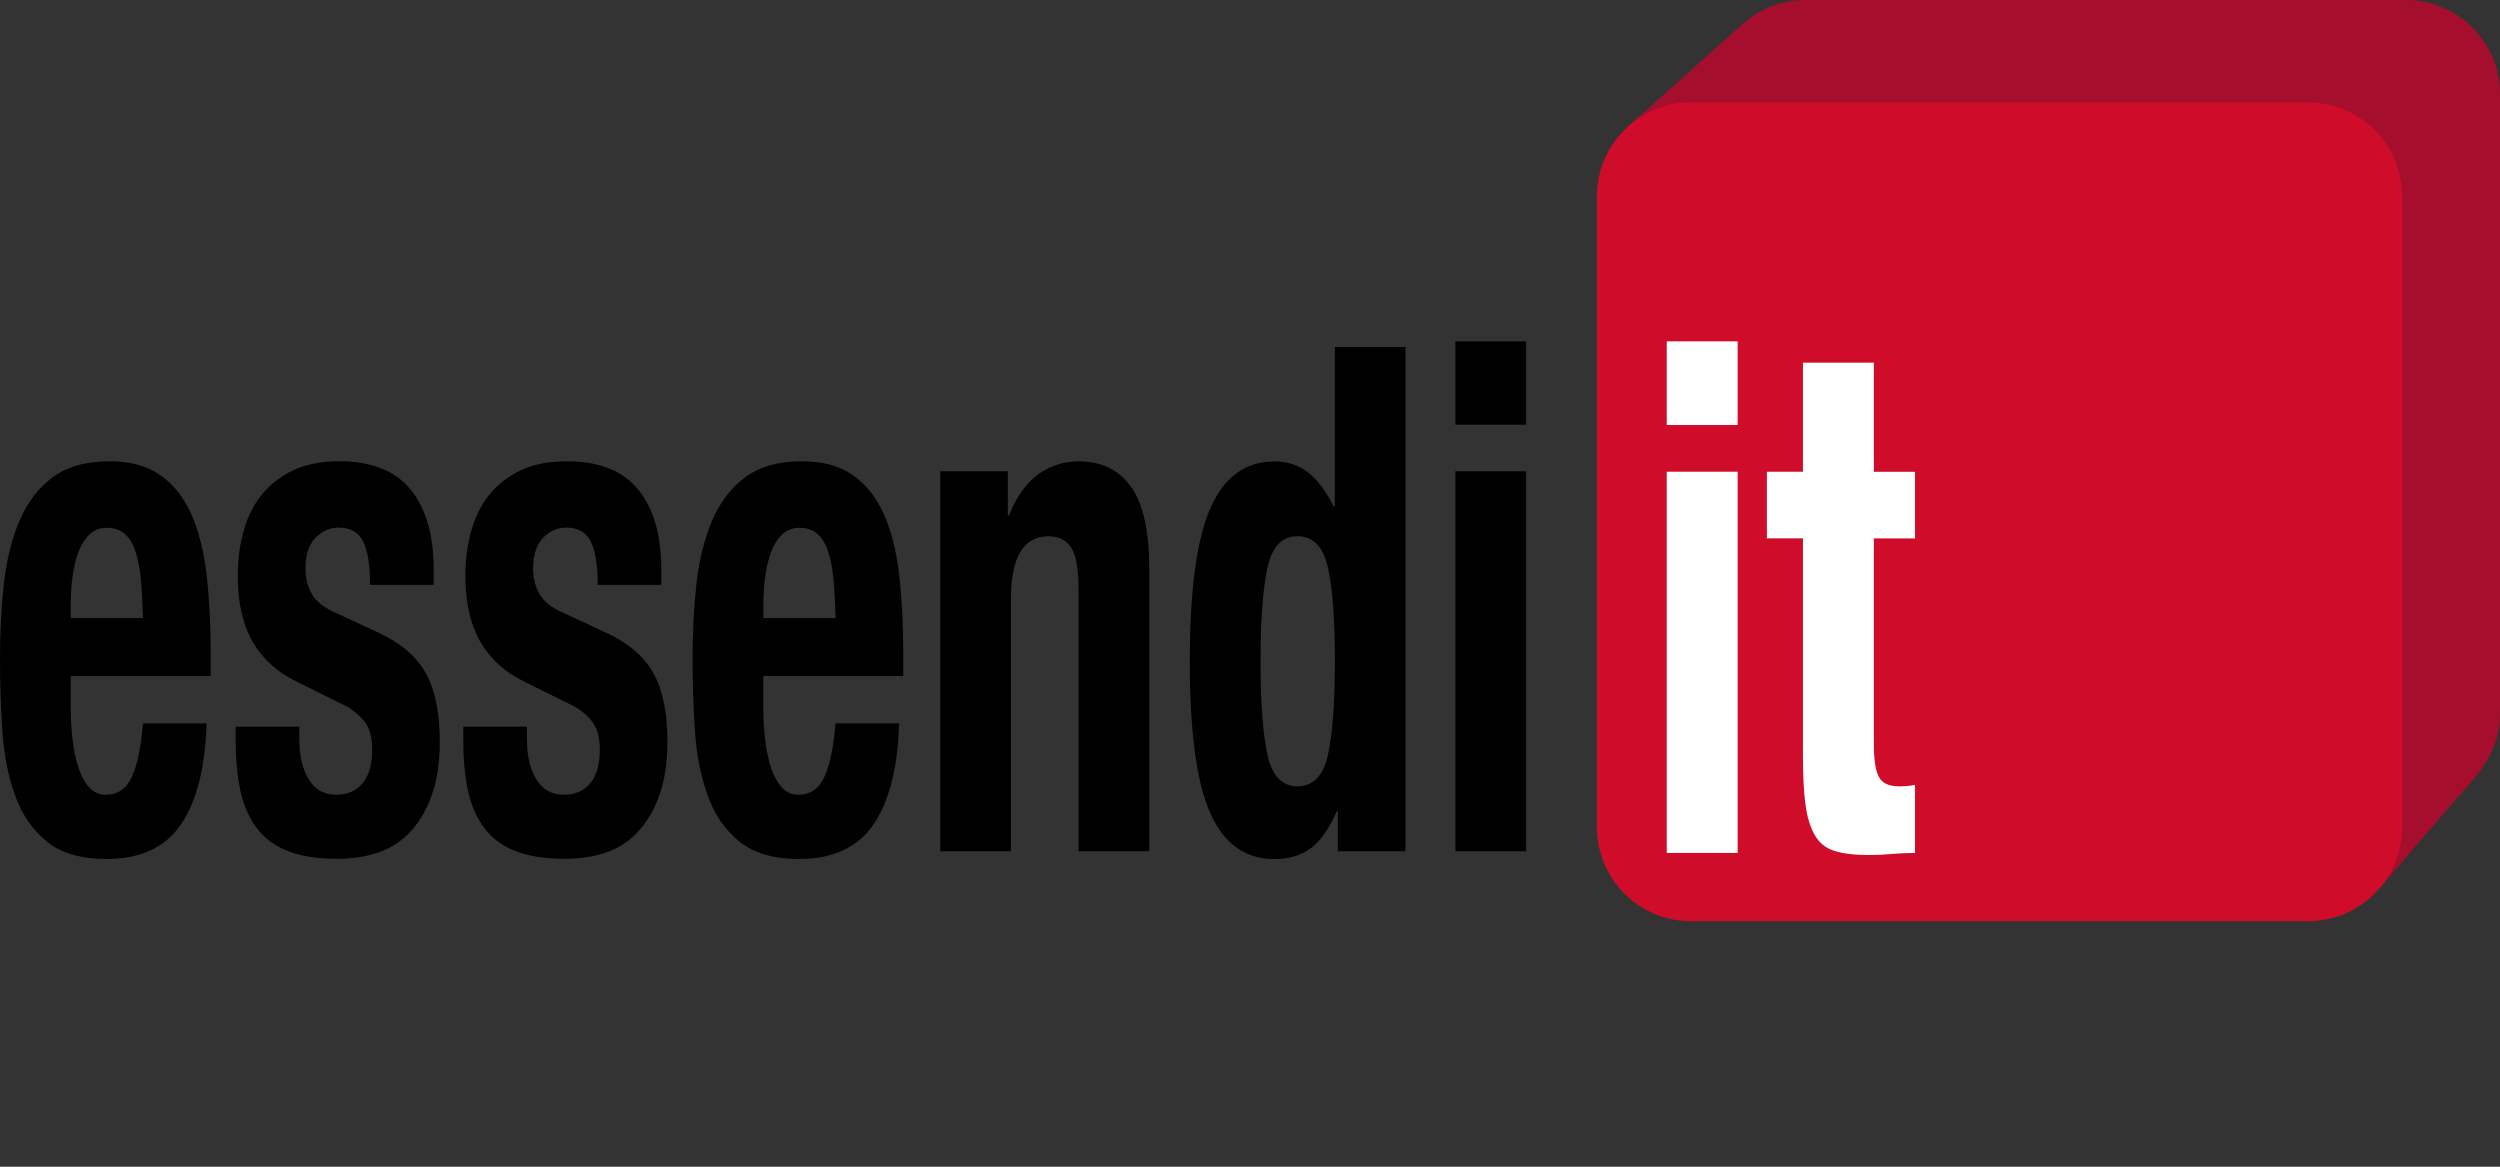 <?xml version="1.0" encoding="UTF-8"?>
<svg xmlns="http://www.w3.org/2000/svg" id="Ebene_1" data-name="Ebene 1" viewBox="0 0 2732.6 1275.3">
  <rect x="0" y="0" width="2732.6" height="1275.3" fill="#333333" stroke="none"/>
  <g>
    <path d="M2599.8,972.3L1778.4,139.2s105.2-93.7,125.9-112.5c18.2-16.6,42.5-26.7,69.1-26.7h656.5c56.7,0,102.7,46,102.7,102.7v678.1c0,29.3-13.2,52.9-32,74.5-19.1,21-100.8,117-100.8,117Z" style="fill: #a50e2d; stroke-width: 0px;"></path>
    <path d="M2522.9,1006.9h-674.7c-56.7,0-102.7-46-102.7-102.7V214.6c0-56.7,46-102.7,102.7-102.7h674.7c56.7,0,102.7,46,102.7,102.7v689.7c0,56.7-46,102.6-102.7,102.6Z" style="fill: #cf0c29; stroke-width: 0px;"></path>
  </g>
  <g>
    <path d="M77.3,772.2c0,12.4.6,24.3,2,35.9,1.3,11.6,3.5,21.9,6.4,30.9,3,9,6.9,16.2,11.8,21.6,4.9,5.4,10.8,8.1,17.9,8.1,13.1,0,22.6-6.4,28.6-19.3,6-12.9,10.1-32.4,12.3-58.7h69.5c-1.5,48.4-10.8,85.2-28,110.4s-44.3,37.8-81.3,37.8c-28,0-49.9-6.4-65.6-19.3-15.7-12.9-27.3-29.8-34.7-51-7.5-21.1-12-44.8-13.7-71s-2.5-52.5-2.5-78.7c0-27.8,1.4-54.5,4.2-80.3,2.8-25.7,8.4-48.6,16.8-68.7,8.4-20.1,20.5-36,36.1-47.9,15.7-11.8,36.6-17.8,62.8-17.8,22.4,0,40.8,5,55.2,15.1,14.4,10,25.7,24.2,33.9,42.5s13.8,40.4,16.8,66.4,4.5,54.9,4.5,86.9v23.9H77.3v33.2h0ZM154,633.7c-1.1-12.1-3.1-22.4-5.9-30.9-2.8-8.5-6.7-14.9-11.8-19.3-5-4.4-11.5-6.6-19.3-6.6s-14.3,2.5-19.3,7.3c-5,4.9-9.1,11.3-12,19.3-3,8-5.1,16.9-6.4,26.6-1.3,9.8-2,19.6-2,29.3v16.2h79c-.4-15.8-1.1-29.8-2.3-41.9Z" style="fill: #000; stroke-width: 0px;"></path>
    <path d="M327.2,808.5c0,18,3.5,32.6,10.4,43.6,6.9,11.1,16.9,16.6,30,16.6,12,0,21.5-4.1,28.6-12.4,7.1-8.2,10.6-20.6,10.6-37.1,0-13.4-2.8-23.5-8.4-30.5-5.6-6.9-12.1-12.5-19.6-16.6l-54.4-27c-21.3-10.3-37.4-24.8-48.2-43.6-10.8-18.8-16.3-42.8-16.3-72.2,0-17,2-33.1,6.2-48.3,4.1-15.2,10.6-28.4,19.6-39.8,9-11.3,20.5-20.3,34.5-27s30.9-10,50.7-10c35.1,0,61.1,10.3,77.9,30.9,16.8,20.6,25.2,49.7,25.2,87.2v17h-69.5c0-21.6-2.5-37.4-7.6-47.5-5-10-13.9-15.1-26.6-15.1-9.7,0-18.2,3.7-25.5,11.2s-10.9,18.7-10.9,33.6c0,10.3,2.3,19.6,7,27.8s13.5,15.2,26.6,20.8l46.5,21.6c24.3,11.3,41.5,26.1,51.6,44.4,10.1,18.3,15.1,43.1,15.1,74.5,0,22.1-2.8,41.3-8.4,57.5s-13.4,29.7-23.3,40.5-21.7,18.5-35.3,23.2c-13.6,4.6-28.7,6.9-45.1,6.9-21.7,0-39.7-2.8-54.1-8.5s-25.8-14.1-34.2-25.5c-8.4-11.3-14.3-25.1-17.7-41.3-3.4-16.2-5-34.4-5-54.4v-14.7h69.5v14.2h.1Z" style="fill: #000; stroke-width: 0px;"></path>
    <path d="M576,808.5c0,18,3.5,32.6,10.4,43.6,6.9,11.1,16.9,16.6,30,16.6,12,0,21.5-4.1,28.6-12.4,7.1-8.2,10.6-20.6,10.6-37.1,0-13.4-2.8-23.5-8.4-30.5s-12.1-12.5-19.6-16.6l-54.4-27c-21.3-10.3-37.4-24.8-48.2-43.6s-16.3-42.8-16.3-72.2c0-17,2-33.1,6.2-48.3,4.1-15.2,10.6-28.4,19.6-39.8,9-11.3,20.5-20.3,34.5-27s30.9-10,50.7-10c35.1,0,61.1,10.3,77.9,30.9,16.8,20.6,25.2,49.7,25.2,87.2v17h-69.5c0-21.6-2.5-37.4-7.6-47.5-5-10-13.9-15.1-26.6-15.1-9.7,0-18.2,3.7-25.5,11.2s-10.9,18.7-10.9,33.6c0,10.3,2.3,19.6,7,27.8s13.5,15.2,26.6,20.8l46.5,21.6c24.3,11.3,41.5,26.1,51.6,44.4,10.1,18.3,15.1,43.1,15.1,74.5,0,22.1-2.8,41.3-8.4,57.5-5.6,16.2-13.4,29.7-23.3,40.5-9.9,10.8-21.7,18.5-35.3,23.2-13.6,4.6-28.7,6.9-45.1,6.9-21.7,0-39.7-2.8-54.1-8.5-14.4-5.7-25.8-14.1-34.2-25.5-8.4-11.3-14.3-25.1-17.7-41.3s-5-34.4-5-54.4v-14.7h69.5v14.2h.1Z" style="fill: #000; stroke-width: 0px;"></path>
    <path d="M834.3,772.2c0,12.4.6,24.3,2,35.9,1.3,11.6,3.5,21.9,6.4,30.9,3,9,6.9,16.2,11.8,21.6,4.9,5.4,10.8,8.1,17.9,8.1,13.1,0,22.6-6.4,28.6-19.3,6-12.9,10.1-32.4,12.3-58.7h69.5c-1.5,48.4-10.8,85.2-28,110.4s-44.3,37.8-81.3,37.8c-28,0-49.9-6.4-65.6-19.3-15.7-12.9-27.3-29.8-34.7-51-7.5-21.1-12-44.8-13.7-71s-2.5-52.5-2.5-78.7c0-27.8,1.4-54.5,4.2-80.3,2.8-25.7,8.4-48.6,16.8-68.7,8.4-20.1,20.5-36,36.1-47.9,15.7-11.8,36.6-17.8,62.8-17.8,22.4,0,40.8,5,55.2,15.1,14.4,10,25.7,24.2,33.9,42.5s13.8,40.4,16.8,66.4,4.5,54.9,4.5,86.9v23.9h-153v33.2ZM911.1,633.7c-1.1-12.1-3.1-22.4-5.9-30.9-2.8-8.5-6.7-14.9-11.8-19.3-5-4.4-11.5-6.6-19.3-6.6s-14.3,2.5-19.3,7.3c-5,4.9-9.1,11.3-12,19.3-3,8-5.1,16.9-6.4,26.6-1.3,9.8-2,19.6-2,29.3v16.2h79c-.5-15.8-1.2-29.8-2.3-41.9Z" style="fill: #000; stroke-width: 0px;"></path>
    <path d="M1101.6,515.1v48.7h1.1c8.2-20.6,18.9-35.6,31.9-45.2,13.1-9.5,28-14.3,44.8-14.3,24.7,0,43.6,9.3,56.9,27.8s19.9,48.6,19.9,90.3v308h-77.3v-286.3c0-21.6-2.6-36.7-7.8-45.2-5.2-8.5-13.6-12.7-25.2-12.7-27.3,0-40.9,22.9-40.9,68.7v275.6h-77.3v-415.4h73.9Z" style="fill: #000; stroke-width: 0px;"></path>
    <path d="M1461.3,886.5c-8.6,19.6-18.2,33.2-28.9,40.9s-23.8,11.6-39.5,11.6c-31.8,0-55.1-16.7-70-50.2-14.9-33.4-22.4-88.8-22.4-166s7.5-132.9,22.4-167.1c14.9-34.2,38.3-51.3,70-51.3,14.6,0,27,4.1,37.3,12.4,10.3,8.2,19.5,20.6,27.7,37.1h1.1v-174.6h77.3v551.2h-74v-44h-1ZM1385.4,825.1c5,22.9,16,34.4,32.8,34.4s28.3-11.4,33.3-34.4c5-22.9,7.6-57,7.6-102.3s-2.5-79.4-7.6-102.3c-5-22.9-16.2-34.4-33.3-34.4s-27.7,11.5-32.8,34.4c-5,22.9-7.6,57-7.6,102.3s2.6,79.4,7.6,102.3Z" style="fill: #000; stroke-width: 0px;"></path>
    <path d="M1668.1,373.1v91.1h-77.3v-91.1h77.3ZM1668.1,515.1v415.3h-77.3v-415.3h77.3Z" style="fill: #000; stroke-width: 0px;"></path>
  </g>
  <g>
    <path d="M1899.3,373.1v91.4h-77.5v-91.4h77.5ZM1899.3,515.6v416.7h-77.5v-416.7h77.5Z" style="fill: #fff; stroke-width: 0px;"></path>
    <path d="M2048.2,396.4v119.3h45v72.8h-45v225.3c0,16.5,1.8,28.2,5.4,35.2,3.5,7,11,10.5,22.2,10.5,3,0,6-.1,9-.4,3-.3,5.8-.6,8.4-1.2v74.4c-8.6,0-16.9.4-25,1.1-8.1.8-16.6,1.2-25.6,1.2-15,0-27.3-1.4-36.8-4.3-9.6-2.8-16.9-8.5-21.9-17-5.1-8.5-8.5-19.7-10.4-33.7-1.9-13.9-2.8-31.5-2.8-52.6v-238.6h-39.4v-72.8h39.4v-119.2h77.5Z" style="fill: #fff; stroke-width: 0px;"></path>
  </g>
</svg>
